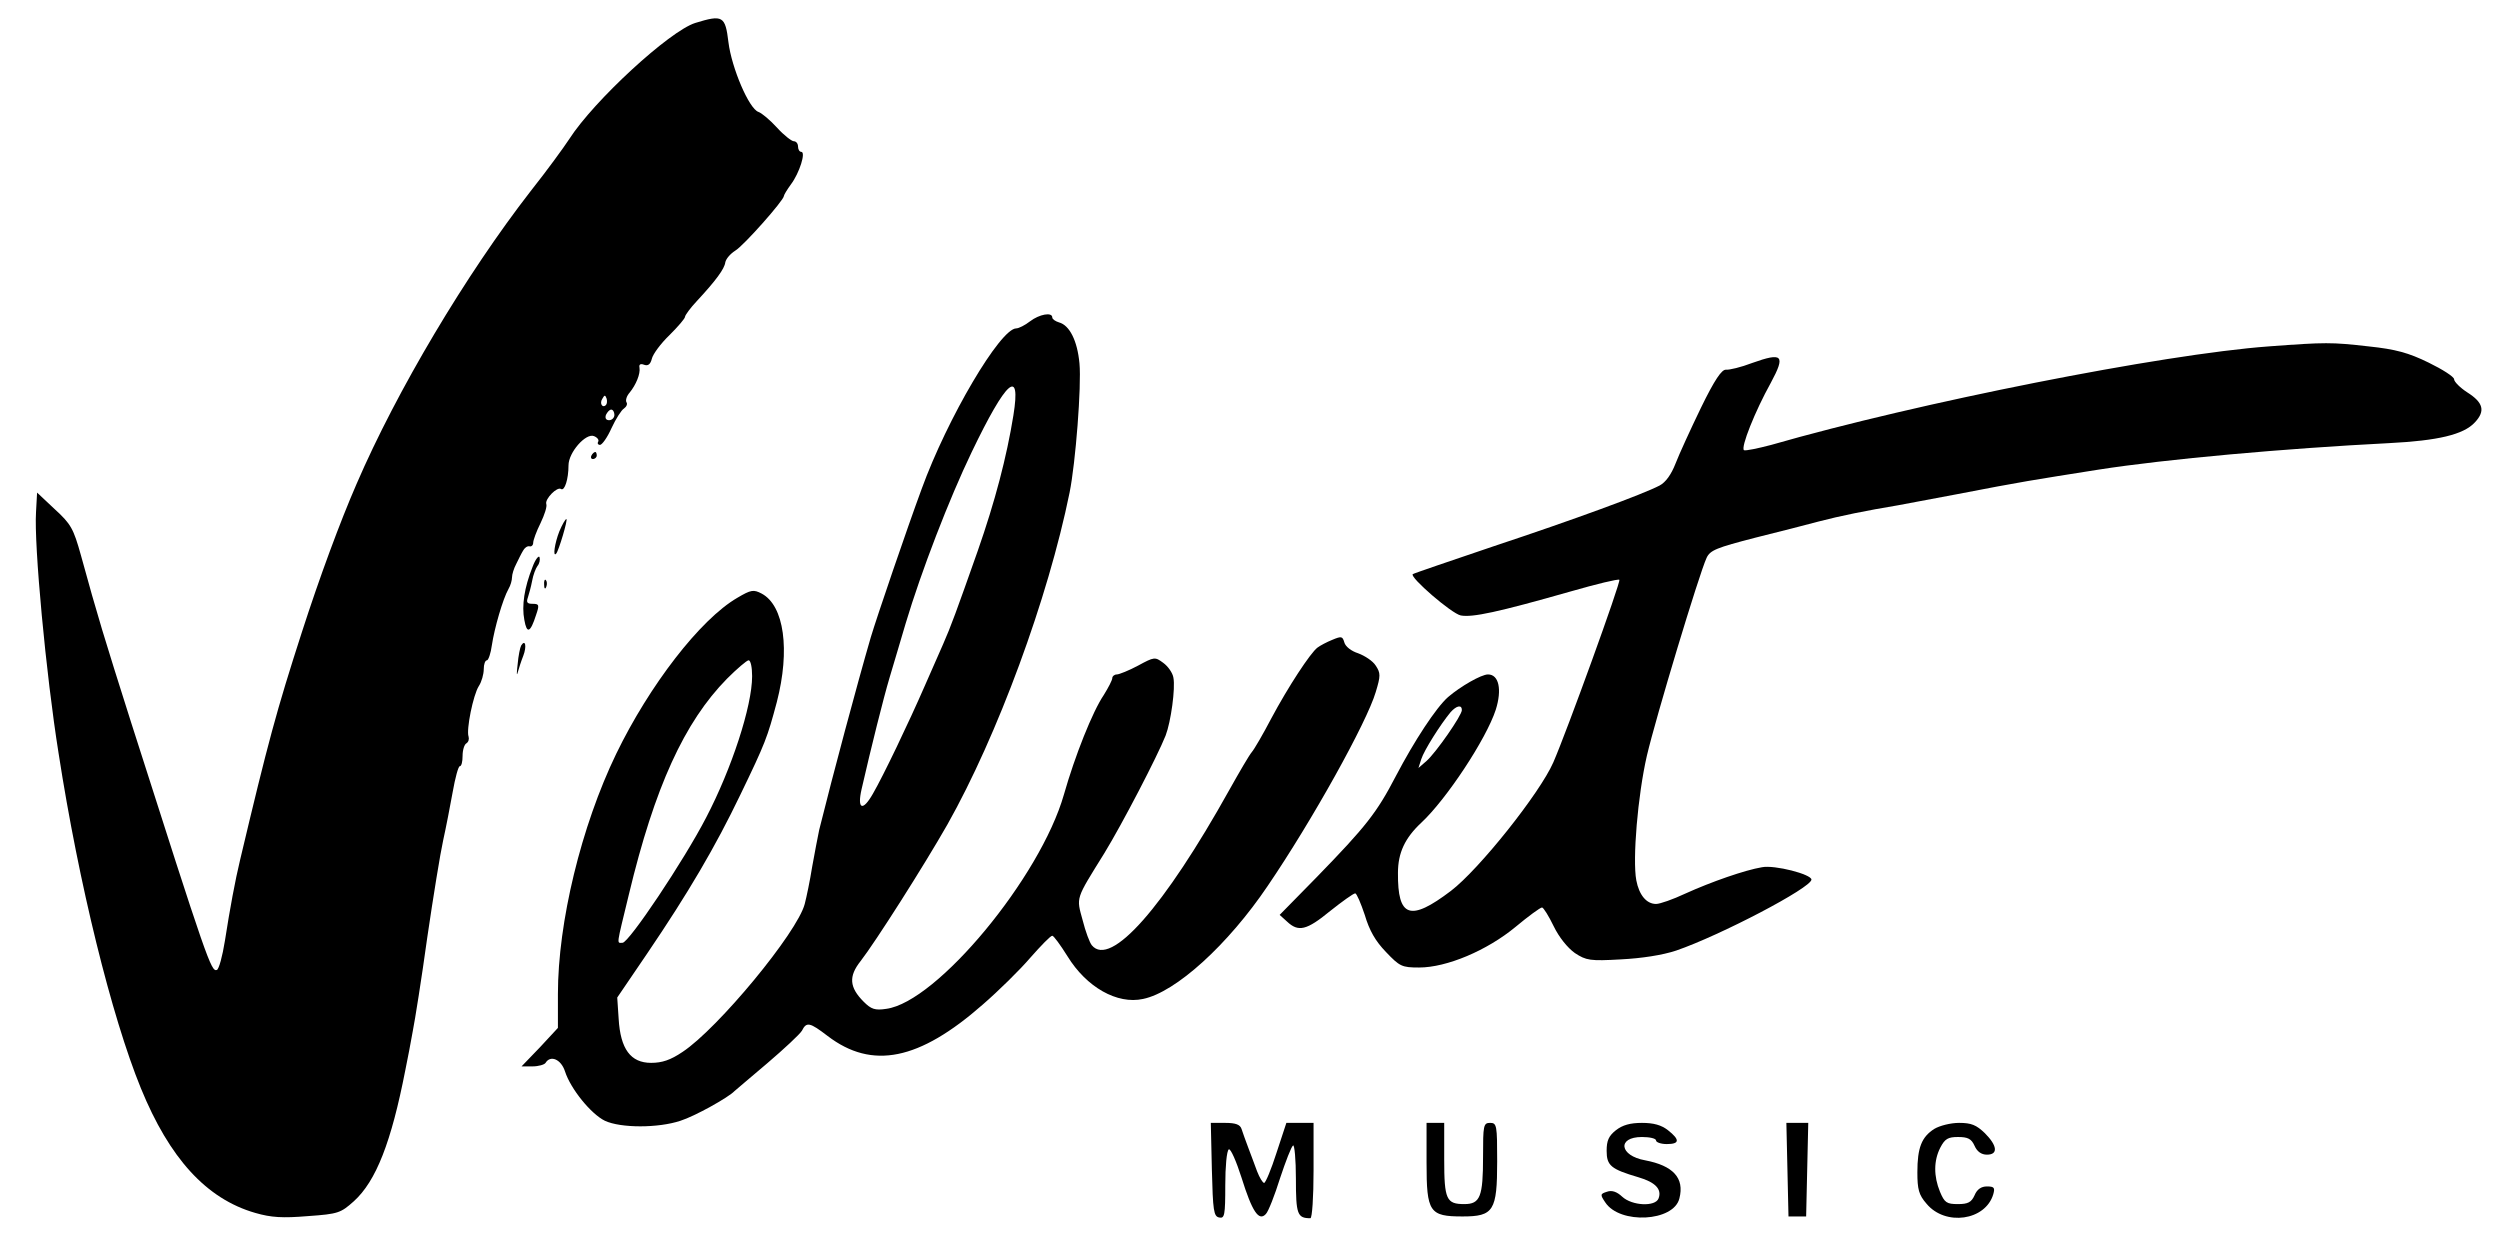 <?xml version="1.0" encoding="UTF-8" standalone="no"?> <svg xmlns="http://www.w3.org/2000/svg" version="1.0" width="708pt" height="352pt" viewBox="0 0 708 352" preserveAspectRatio="xMidYMid meet"><g transform="translate(0,352) scale(0.1,-0.1)" fill="#000000" stroke="none"><path d="M1969 3455 c-73 -23 -287 -220 -357 -329 -15 -23 -63 -89 -109 -147 -184 -237 -379 -565 -493 -829 -47 -108 -105 -265 -155 -420 -72 -223 -96 -312 -175 -645 -14 -58 -29 -139 -43 -229 -7 -44 -17 -81 -23 -83 -16 -5 -26 22 -243 702 -77 243 -94 298 -142 473 -21 75 -28 88 -74 130 l-50 47 -3 -55 c-6 -92 28 -459 64 -684 57 -368 150 -745 233 -948 81 -198 185 -313 324 -353 45 -13 77 -15 149 -9 86 6 93 9 130 42 63 57 106 167 146 372 6 30 16 80 21 110 6 30 25 149 41 265 17 116 37 239 45 275 8 36 20 98 27 137 7 40 16 73 20 73 5 0 8 13 8 29 0 17 5 33 11 36 6 4 8 12 6 19 -7 19 13 118 29 143 8 12 14 34 14 48 0 14 4 25 9 25 4 0 11 20 14 43 7 47 31 131 47 159 6 10 10 25 10 33 0 8 5 25 12 38 6 12 14 29 19 37 4 8 12 14 18 13 6 -2 11 3 11 10 0 7 9 32 21 56 11 23 19 47 16 54 -4 14 31 50 42 42 10 -6 21 28 21 67 0 37 49 92 72 83 10 -4 15 -11 12 -16 -3 -5 0 -9 5 -9 6 0 21 21 33 48 12 26 28 51 35 55 7 5 11 13 7 18 -3 6 1 18 9 27 18 22 31 53 28 71 -2 9 3 12 13 8 11 -4 18 1 22 17 3 13 25 43 50 67 24 24 44 47 44 52 0 4 15 25 34 45 53 57 78 91 80 109 2 10 14 24 28 33 24 14 138 143 138 155 0 3 9 18 20 33 24 32 43 92 29 92 -5 0 -9 7 -9 15 0 8 -5 15 -12 15 -6 0 -28 17 -47 38 -20 22 -44 42 -53 45 -27 9 -76 125 -85 197 -9 75 -16 79 -94 55z m-253 -1082 c-10 -10 -19 5 -10 18 6 11 8 11 12 0 2 -7 1 -15 -2 -18z m24 -28 c0 -8 -7 -15 -15 -15 -9 0 -12 6 -9 15 4 8 10 15 15 15 5 0 9 -7 9 -15z"></path><path d="M2917 2610 c-14 -11 -32 -20 -39 -20 -45 0 -195 -254 -268 -455 -42 -114 -126 -360 -144 -420 -39 -134 -107 -388 -146 -545 -4 -19 -13 -66 -20 -105 -6 -38 -16 -86 -21 -105 -21 -81 -246 -353 -346 -419 -34 -23 -58 -31 -89 -31 -58 0 -87 39 -92 125 l-4 60 85 125 c116 171 193 302 264 450 71 147 76 161 103 262 38 147 21 273 -43 307 -23 12 -30 11 -69 -12 -105 -61 -249 -248 -343 -442 -99 -205 -165 -477 -165 -680 l0 -96 -51 -55 -52 -54 31 0 c17 0 34 5 37 10 14 23 44 10 55 -24 16 -50 74 -121 113 -140 45 -21 151 -21 214 0 41 13 136 66 153 84 3 3 45 38 93 79 48 41 92 82 98 92 13 26 22 24 73 -15 126 -96 259 -69 439 89 45 39 106 99 135 133 30 34 57 62 62 62 4 0 23 -26 43 -58 54 -88 141 -137 214 -121 93 19 241 154 353 320 126 185 281 464 306 549 14 46 14 54 0 75 -8 13 -31 28 -50 35 -19 6 -36 19 -39 31 -5 17 -8 18 -34 7 -15 -6 -34 -16 -42 -22 -20 -15 -83 -111 -131 -201 -23 -44 -48 -87 -55 -95 -7 -8 -35 -56 -63 -106 -186 -334 -337 -505 -390 -441 -6 7 -18 39 -26 71 -18 66 -21 57 61 189 52 85 151 276 174 334 15 39 28 134 22 164 -2 13 -15 32 -29 42 -23 17 -25 17 -71 -8 -26 -14 -54 -25 -60 -25 -7 0 -13 -5 -13 -10 0 -6 -11 -27 -24 -48 -32 -47 -82 -173 -113 -282 -67 -235 -360 -588 -503 -607 -32 -5 -43 -1 -64 20 -41 41 -43 72 -9 115 42 54 180 271 246 387 142 252 285 640 346 940 17 84 34 302 28 366 -6 64 -28 108 -58 116 -10 3 -19 9 -19 14 0 16 -37 9 -63 -11z m-47 -266 c-19 -118 -52 -244 -101 -384 -61 -173 -76 -214 -98 -264 -10 -23 -33 -75 -51 -116 -47 -108 -119 -258 -148 -308 -29 -51 -45 -44 -32 13 27 118 62 258 79 315 11 36 31 105 46 155 44 147 123 352 187 485 98 204 140 241 118 104z m-740 -739 c0 -85 -58 -262 -130 -400 -63 -122 -219 -355 -237 -355 -17 0 -18 -12 18 137 73 304 157 488 278 611 28 28 56 52 61 52 6 0 10 -20 10 -45z"></path><path d="M6425 2539 c-300 -22 -992 -159 -1409 -279 -38 -10 -72 -17 -77 -15 -10 7 31 110 76 191 42 78 34 87 -53 56 -31 -12 -65 -20 -74 -19 -12 1 -32 -28 -71 -108 -29 -60 -62 -132 -72 -158 -12 -31 -28 -53 -45 -62 -48 -25 -241 -96 -470 -172 -124 -42 -227 -77 -229 -79 -10 -8 110 -112 136 -117 33 -6 104 9 311 68 73 21 135 36 138 33 5 -5 -149 -430 -187 -517 -38 -87 -210 -303 -290 -364 -116 -88 -151 -75 -150 51 0 57 20 99 66 142 71 66 184 237 211 320 18 57 9 100 -22 100 -19 0 -78 -34 -113 -64 -34 -30 -95 -123 -148 -224 -54 -104 -85 -143 -223 -285 l-106 -108 21 -19 c32 -30 55 -25 122 30 34 27 66 50 71 50 4 0 16 -28 27 -61 13 -44 30 -74 60 -105 39 -41 45 -44 94 -44 78 0 192 48 273 115 36 30 70 55 75 55 4 0 19 -24 33 -53 15 -31 39 -61 60 -76 32 -21 43 -23 130 -18 59 3 118 12 157 25 125 43 383 178 383 201 0 15 -104 42 -140 35 -48 -8 -143 -41 -218 -75 -34 -16 -71 -29 -82 -29 -27 0 -48 25 -56 67 -11 59 4 240 30 353 25 107 148 515 169 560 10 22 29 29 137 57 69 17 150 38 180 46 61 16 135 31 225 46 33 6 107 20 165 31 191 37 214 40 403 70 192 30 528 60 822 75 139 7 212 24 244 59 30 32 24 56 -22 85 -20 13 -37 30 -37 37 0 7 -33 28 -72 47 -57 28 -94 38 -170 46 -106 12 -121 12 -283 0z m-2285 -1030 c0 -15 -73 -120 -100 -144 l-23 -20 8 25 c8 25 54 98 83 133 17 19 32 22 32 6z"></path><path d="M1675 2230 c-3 -5 -1 -10 4 -10 6 0 11 5 11 10 0 6 -2 10 -4 10 -3 0 -8 -4 -11 -10z"></path><path d="M1584 2015 c-13 -33 -19 -74 -9 -63 7 7 34 98 29 98 -3 0 -12 -16 -20 -35z"></path><path d="M1508 1914 c-23 -58 -31 -109 -23 -150 7 -40 17 -36 33 14 10 29 9 32 -10 32 -15 0 -18 4 -13 18 3 9 9 31 12 47 3 17 10 35 15 42 6 7 8 18 6 25 -2 6 -12 -6 -20 -28z"></path><path d="M1541 1864 c0 -11 3 -14 6 -6 3 7 2 16 -1 19 -3 4 -6 -2 -5 -13z"></path><path d="M1476 1692 c-3 -5 -8 -29 -10 -53 -3 -24 -3 -35 0 -24 3 11 10 33 16 48 10 26 6 48 -6 29z"></path><path d="M3432 208 c3 -117 5 -133 21 -136 15 -3 17 6 17 92 0 52 4 97 10 101 5 3 21 -33 36 -80 30 -96 49 -125 69 -103 7 7 25 53 40 101 16 48 32 90 37 93 4 3 8 -40 8 -94 0 -101 4 -112 41 -112 5 0 9 60 9 135 l0 135 -39 0 -38 0 -28 -85 c-15 -47 -31 -85 -35 -85 -4 0 -13 15 -20 33 -6 17 -18 48 -25 67 -7 19 -16 43 -19 53 -4 12 -16 17 -46 17 l-41 0 3 -132z"></path><path d="M4040 227 c0 -140 8 -152 102 -152 88 0 98 16 98 156 0 102 -1 109 -20 109 -19 0 -20 -7 -20 -96 0 -113 -8 -134 -53 -134 -51 0 -57 13 -57 127 l0 103 -25 0 -25 0 0 -113z"></path><path d="M4576 319 c-20 -16 -26 -29 -26 -58 0 -42 12 -52 90 -75 48 -14 67 -34 57 -60 -9 -24 -75 -21 -103 5 -15 14 -29 19 -43 14 -19 -6 -20 -8 -5 -30 41 -63 194 -55 210 11 15 58 -18 93 -97 108 -73 13 -80 66 -9 66 22 0 40 -4 40 -10 0 -5 14 -10 30 -10 37 0 38 12 4 39 -19 15 -41 21 -74 21 -33 0 -55 -6 -74 -21z"></path><path d="M5062 208 l3 -133 25 0 25 0 3 133 3 132 -31 0 -31 0 3 -132z"></path><path d="M5478 323 c-36 -23 -48 -53 -48 -123 0 -48 4 -64 26 -89 53 -64 167 -48 189 27 5 18 3 22 -18 22 -16 0 -28 -8 -35 -25 -9 -20 -19 -25 -47 -25 -32 0 -38 4 -51 35 -18 44 -18 88 1 125 13 25 22 30 50 30 28 0 38 -5 47 -25 7 -16 19 -25 35 -25 32 0 30 25 -6 61 -24 23 -38 29 -73 29 -24 0 -55 -8 -70 -17z"></path></g></svg> 